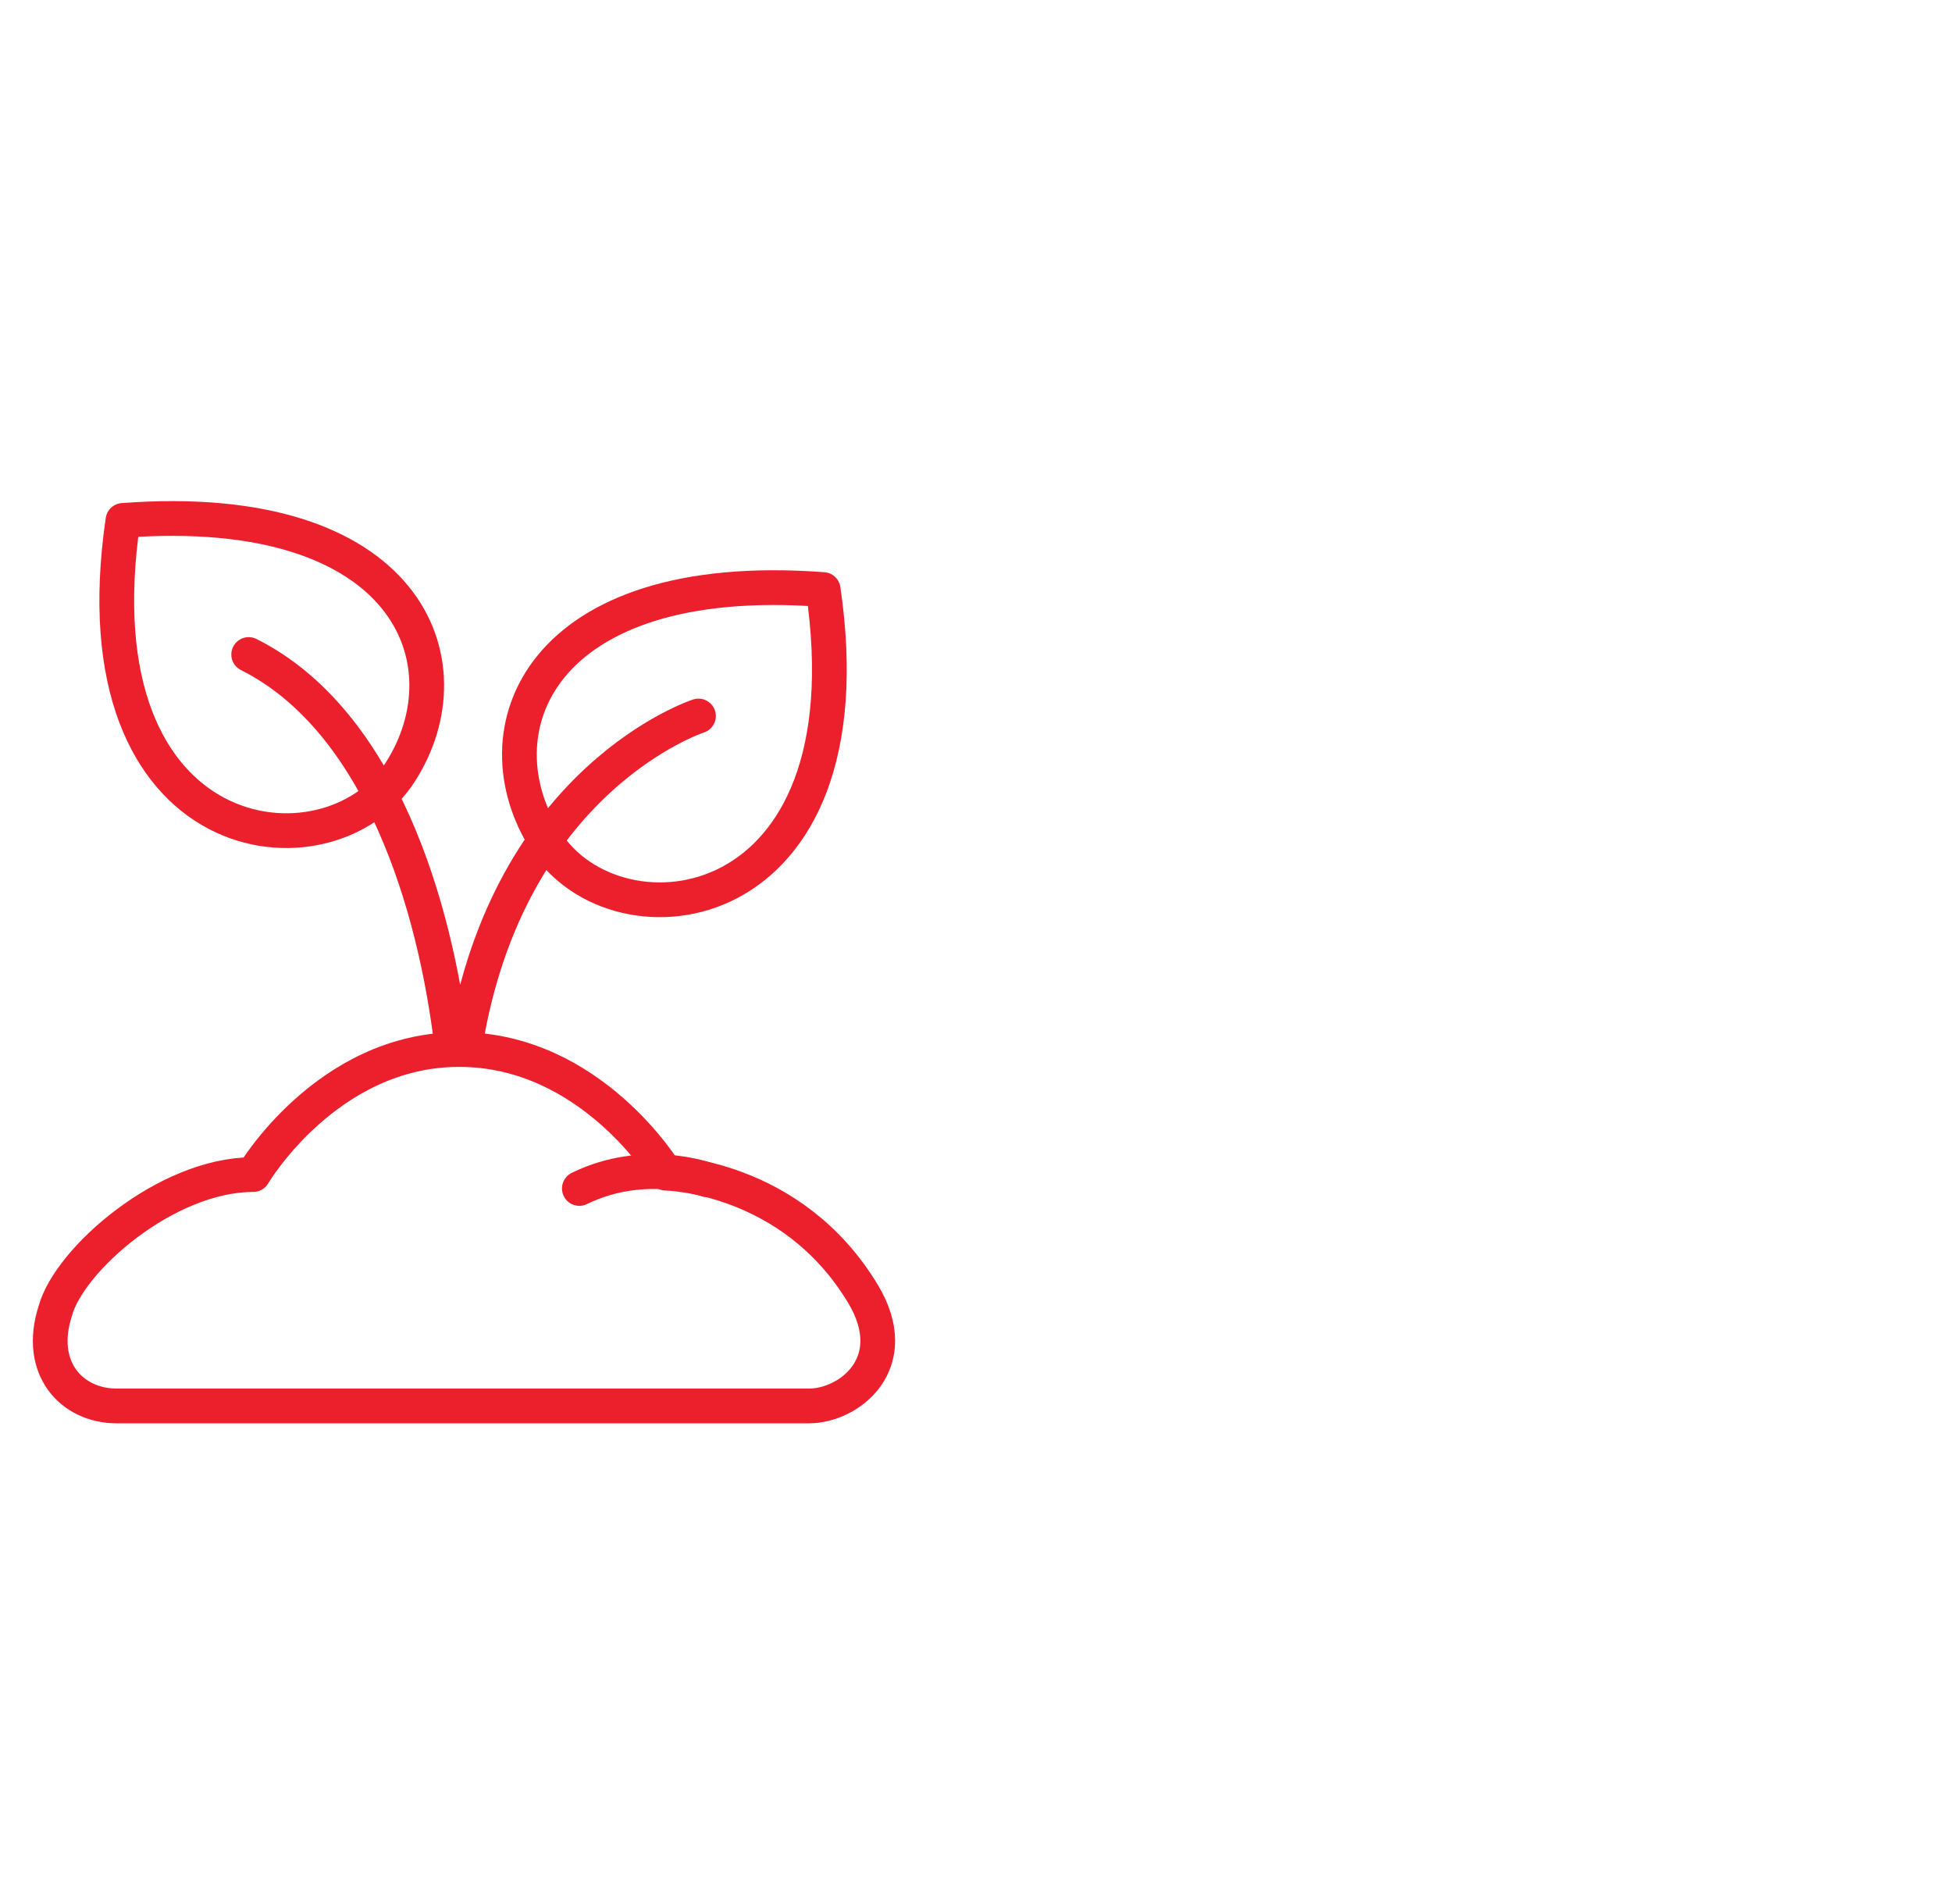 <?xml version="1.0" encoding="utf-8"?>
<svg xmlns="http://www.w3.org/2000/svg" version="1.1" viewBox="0 0 562 548">
  <defs>
    <style>
      .cls-1 {
        fill: none;
        stroke: #ec1f2d;
        stroke-linecap: round;
        stroke-linejoin: round;
        stroke-width: 10px;
      }
    </style>
  </defs>
  
  <g>
    <g id="Capa_1">
      <g>
        <g>
          <path class="cls-1" d="M237,169.7c-82.2-6.2-100.1,41-79.8,72.5,20.5,32,93.9,23.7,79.8-72.5Z"/>
          <path class="cls-1" d="M35.4,149.8c82.2-6.2,100.1,41,79.8,72.5-20.5,32-93.9,23.7-79.8-72.5Z"/>
          <path class="cls-1" d="M201.1,206.1s-54.7,17.7-67.2,94.8c0,0-3.6,2.2-3.8.3-4.7-40.1-20.4-93.7-58.5-112.8"/>
        </g>
        <path class="cls-1" d="M191.7,337.7s36.2.5,56.8,34.8c11.9,19.9-4,32.2-15.6,32.2H33.6c-12.9,0-23-10.8-17.7-27.3,4-14.8,31.9-39.3,57-39.3,0,0,21.2-36,59.3-36s59.5,35.6,59.5,35.6"/>
        <path class="cls-1" d="M203.6,339.6s-18-6.7-36.8,2.5"/>
      </g>
    </g>
  </g>
</svg>
